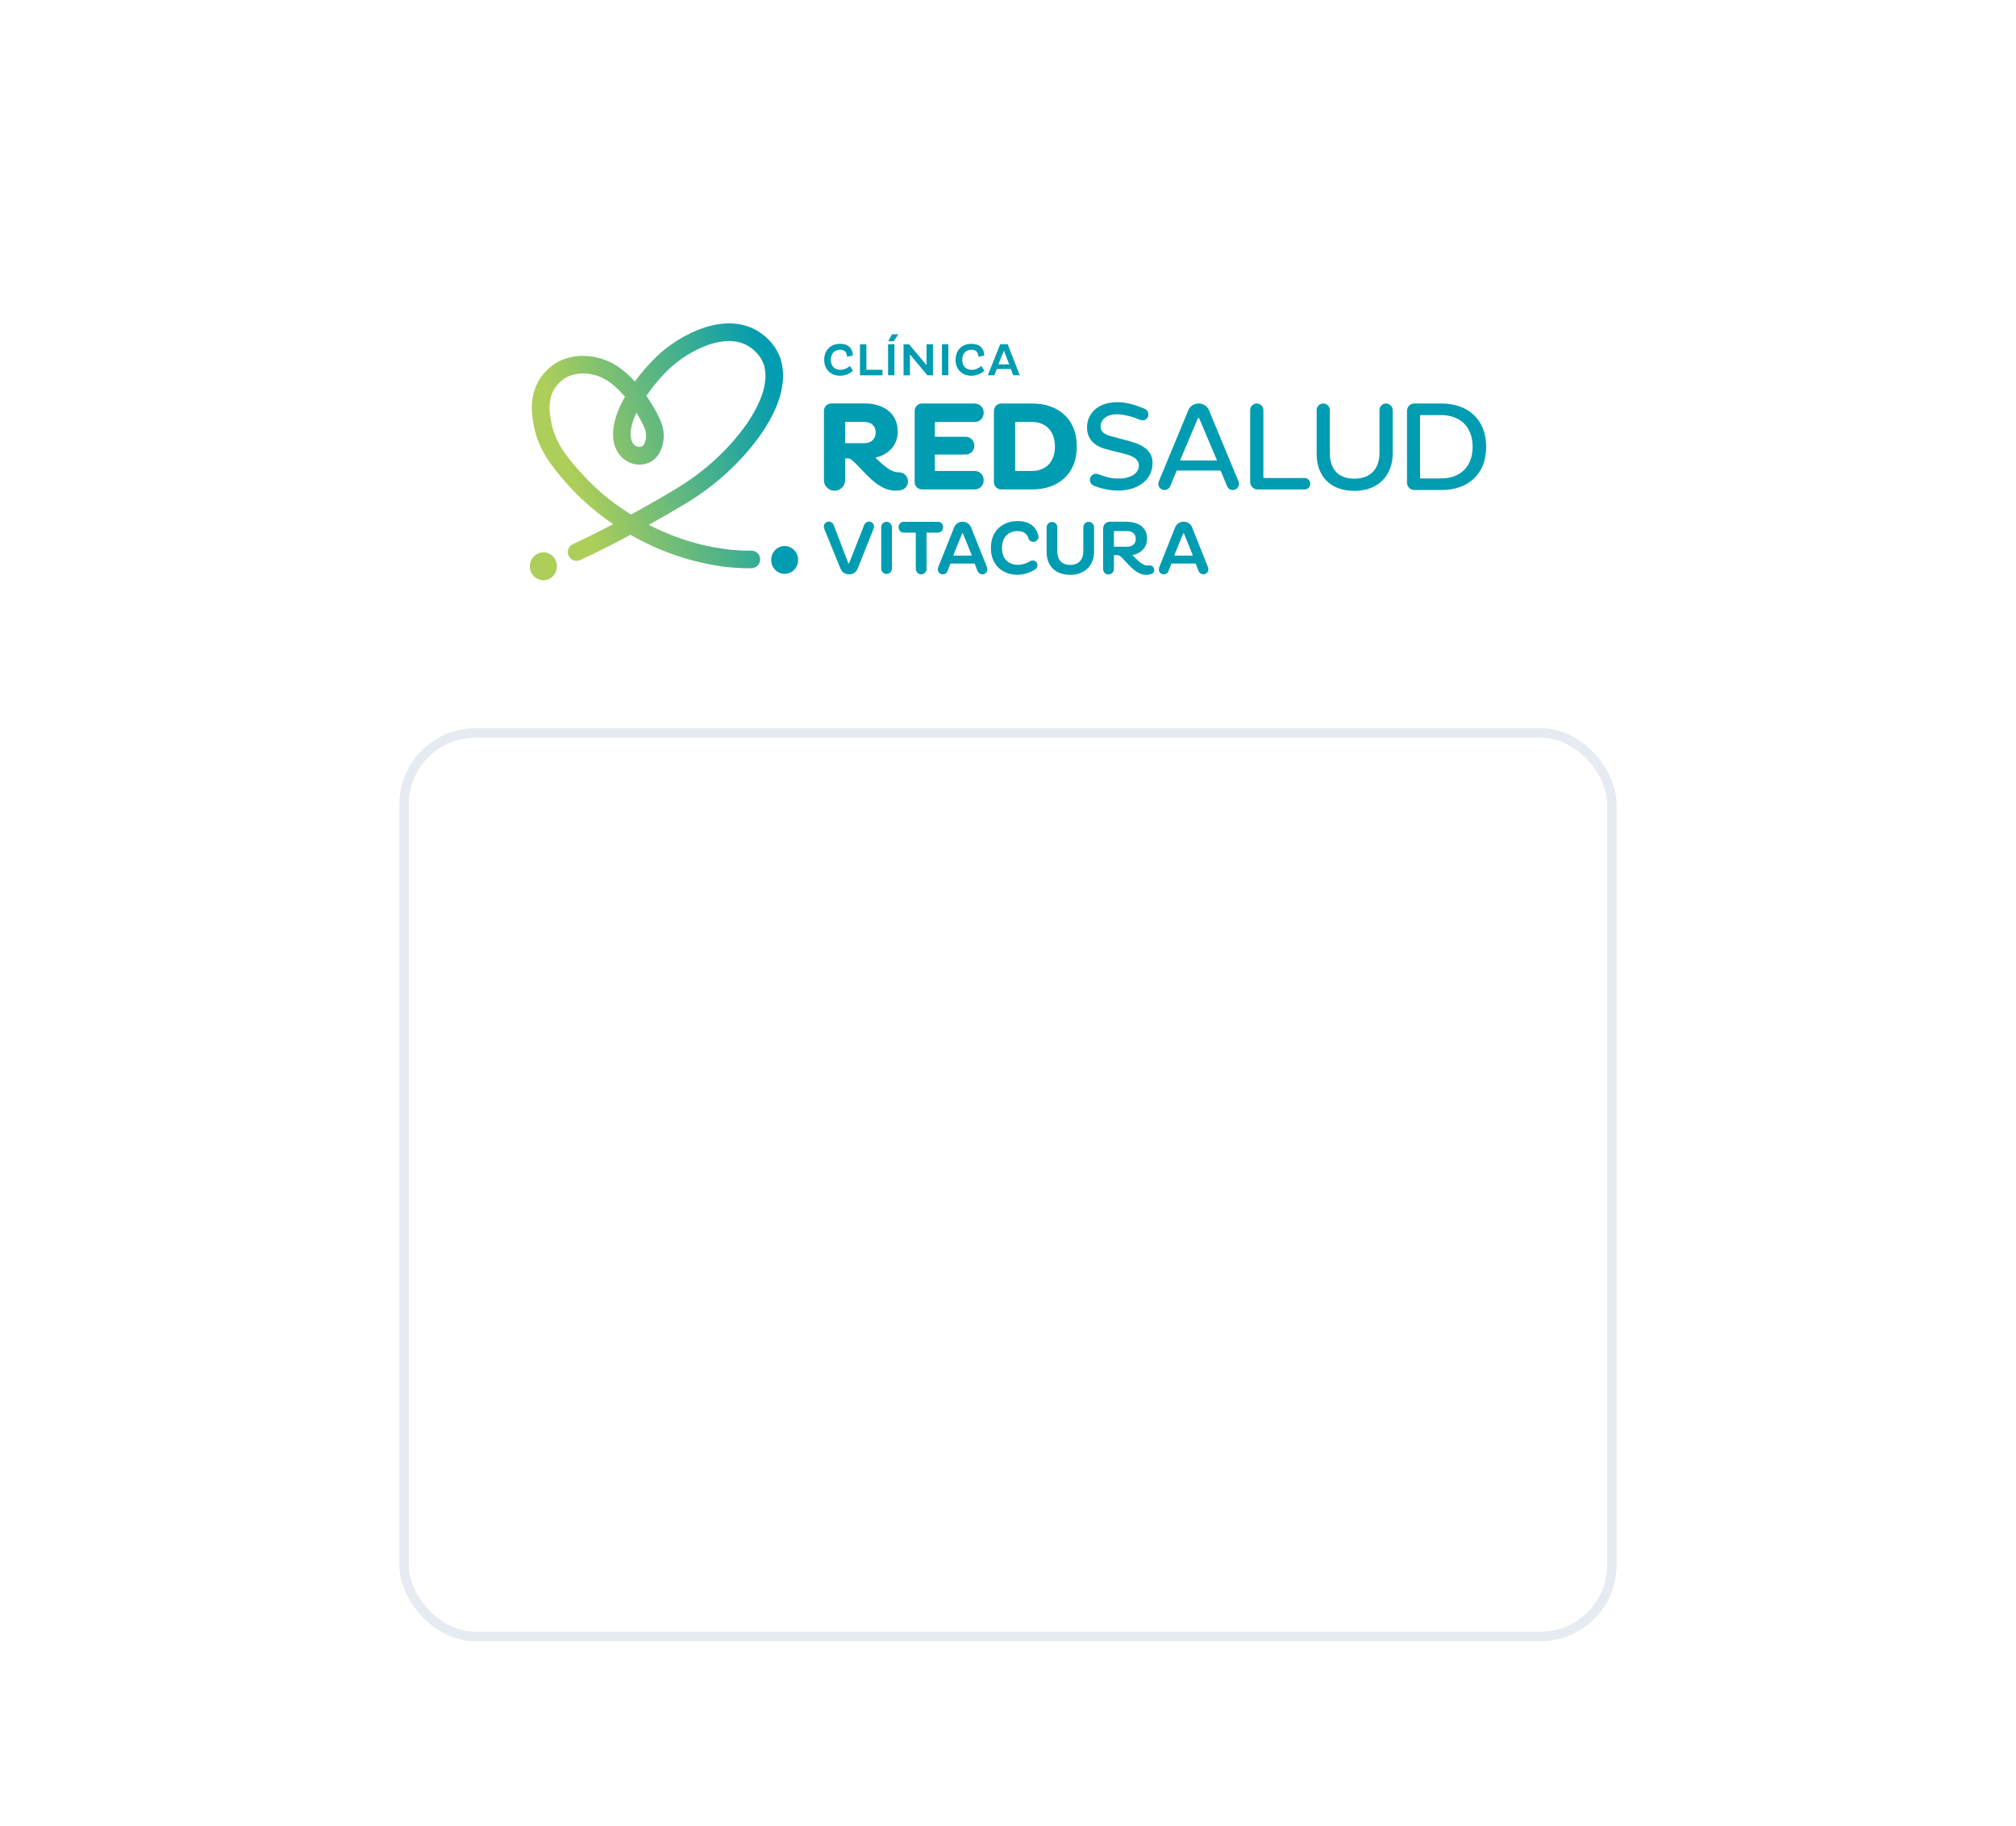 <svg width="212" height="192" viewBox="0 0 212 192" fill="none" xmlns="http://www.w3.org/2000/svg">
<g filter="url(#filter0_dd)">
<rect x="42" width="128" height="96" rx="8" fill="white"/>
<rect x="42.5" y="0.5" width="127" height="95" rx="7.5" stroke="#E6EBF1"/>
</g>
<path d="M107.016 60.432C107.715 60.432 108.376 60.182 108.87 59.854C109.101 59.7 109.171 59.392 109.024 59.161C108.876 58.924 108.568 58.854 108.331 59.001C107.965 59.226 107.522 59.386 107.041 59.386C106.034 59.386 105.367 58.738 105.367 57.622C105.367 56.486 106.034 55.838 107.003 55.838C107.625 55.838 107.991 56.114 108.145 56.583C108.228 56.852 108.498 57.019 108.774 56.961C109.062 56.903 109.261 56.615 109.197 56.326C108.979 55.364 108.222 54.786 107.022 54.786C105.405 54.786 104.199 55.832 104.199 57.615C104.199 59.386 105.399 60.432 107.016 60.432Z" fill="#009CB1"/>
<path d="M99.141 60.388C99.34 60.388 99.513 60.279 99.603 60.112L99.61 60.099C99.616 60.086 99.622 60.073 99.629 60.054C99.635 60.048 99.635 60.041 99.642 60.035L99.937 59.278C99.943 59.265 99.956 59.252 99.975 59.252H101.22H102.465C102.484 59.252 102.497 59.265 102.503 59.278L102.798 60.035C102.798 60.041 102.805 60.048 102.811 60.054C102.817 60.067 102.824 60.086 102.83 60.099C102.83 60.105 102.837 60.105 102.837 60.105C102.926 60.272 103.1 60.388 103.299 60.388C103.594 60.388 103.831 60.15 103.831 59.855C103.831 59.804 103.818 59.752 103.805 59.701C103.805 59.688 103.799 59.682 103.799 59.669L103.793 59.65V59.643L102.118 55.448C101.977 55.095 101.63 54.857 101.252 54.857H101.226H101.201C100.816 54.857 100.476 55.088 100.335 55.448L98.66 59.643V59.65L98.654 59.669C98.647 59.682 98.647 59.688 98.647 59.701C98.634 59.746 98.622 59.797 98.622 59.855C98.609 60.15 98.846 60.388 99.141 60.388ZM101.175 56.096C101.181 56.076 101.201 56.063 101.22 56.07C101.239 56.07 101.258 56.076 101.265 56.096L102.182 58.36C102.195 58.386 102.176 58.418 102.144 58.418H101.22H100.296C100.264 58.418 100.245 58.386 100.258 58.36L101.175 56.096Z" fill="#009CB1"/>
<path d="M122.383 60.388C122.582 60.388 122.756 60.279 122.845 60.112L122.852 60.099C122.858 60.086 122.865 60.073 122.871 60.054C122.877 60.048 122.877 60.041 122.884 60.035L123.179 59.278C123.185 59.265 123.198 59.252 123.217 59.252H124.462H125.707C125.726 59.252 125.739 59.265 125.745 59.278L126.04 60.035C126.04 60.041 126.047 60.048 126.053 60.054C126.06 60.067 126.066 60.086 126.072 60.099C126.072 60.099 126.079 60.105 126.079 60.112C126.169 60.272 126.342 60.388 126.541 60.388C126.836 60.388 127.073 60.15 127.073 59.855C127.073 59.804 127.06 59.752 127.048 59.701C127.048 59.688 127.041 59.682 127.041 59.669L127.035 59.65V59.643L125.36 55.448C125.219 55.095 124.873 54.857 124.494 54.857H124.468H124.443C124.058 54.857 123.718 55.088 123.577 55.448L121.902 59.643V59.65L121.896 59.669C121.889 59.682 121.889 59.688 121.889 59.701C121.877 59.746 121.864 59.797 121.864 59.855C121.851 60.15 122.088 60.388 122.383 60.388ZM124.417 56.096C124.424 56.076 124.443 56.063 124.462 56.07C124.481 56.07 124.501 56.076 124.507 56.096L125.424 58.36C125.437 58.386 125.418 58.418 125.386 58.418H124.462H123.538C123.506 58.418 123.487 58.386 123.5 58.36L124.417 56.096Z" fill="#009CB1"/>
<path d="M91.387 54.844C91.188 54.844 91.015 54.96 90.925 55.12C90.925 55.127 90.918 55.127 90.918 55.127C90.906 55.146 90.899 55.159 90.893 55.172C90.886 55.178 90.886 55.184 90.88 55.191L89.295 59.213C89.289 59.233 89.27 59.245 89.25 59.245C89.231 59.245 89.212 59.239 89.206 59.213L87.666 55.191C87.666 55.184 87.659 55.178 87.653 55.172C87.647 55.159 87.64 55.139 87.634 55.127L87.627 55.114C87.537 54.947 87.364 54.838 87.165 54.838C86.87 54.838 86.633 55.075 86.633 55.37C86.633 55.422 86.646 55.473 86.659 55.524C86.659 55.537 86.665 55.55 86.665 55.556L86.671 55.576V55.582L88.391 59.797C88.532 60.156 88.878 60.387 89.263 60.387H89.289H89.314C89.699 60.387 90.046 60.15 90.187 59.797L91.868 55.582V55.576L91.874 55.556C91.881 55.544 91.881 55.537 91.881 55.524C91.894 55.473 91.906 55.428 91.906 55.37C91.919 55.082 91.682 54.844 91.387 54.844Z" fill="#009CB1"/>
<path d="M117.139 59.83V58.418C117.139 58.392 117.159 58.373 117.184 58.373H117.518C117.633 58.373 117.743 58.418 117.832 58.495C118.5 59.092 119.366 60.439 120.514 60.439C120.7 60.439 120.873 60.413 121.034 60.375C121.258 60.317 121.406 60.093 121.374 59.861C121.342 59.605 121.111 59.425 120.854 59.451C120.796 59.457 120.745 59.464 120.694 59.464C120.142 59.464 119.629 58.906 119.128 58.418C119.103 58.392 119.115 58.347 119.154 58.341C119.994 58.174 120.623 57.533 120.623 56.647C120.623 55.294 119.513 54.857 118.429 54.857H116.703C116.318 54.857 116.004 55.172 116.004 55.557V59.836C116.004 60.15 116.261 60.4 116.568 60.4C116.883 60.394 117.139 60.144 117.139 59.83ZM117.139 55.884C117.139 55.858 117.159 55.839 117.184 55.839H118.544C119.064 55.839 119.436 56.121 119.436 56.667C119.436 57.18 119.064 57.481 118.544 57.481H117.184C117.159 57.481 117.139 57.462 117.139 57.436V55.884Z" fill="#009CB1"/>
<path d="M98.644 54.863H95.032C94.737 54.863 94.5 55.101 94.5 55.396V55.466C94.5 55.761 94.737 55.999 95.032 55.999H96.264C96.284 55.999 96.303 56.018 96.303 56.037V59.791C96.303 60.098 96.534 60.368 96.835 60.387C97.162 60.406 97.432 60.143 97.432 59.822V56.037C97.432 56.012 97.451 55.999 97.47 55.999H98.638C98.933 55.999 99.171 55.761 99.171 55.466V55.396C99.177 55.101 98.94 54.863 98.644 54.863Z" fill="#009CB1"/>
<path d="M93.233 54.863C92.918 54.863 92.668 55.114 92.668 55.428V59.778C92.668 60.092 92.918 60.342 93.233 60.342C93.547 60.342 93.797 60.092 93.797 59.778V55.428C93.797 55.114 93.547 54.863 93.233 54.863Z" fill="#009CB1"/>
<path d="M112.541 60.439C114.177 60.439 115.05 59.329 115.05 58.039V55.435C115.05 55.12 114.8 54.87 114.485 54.87C114.171 54.87 113.921 55.12 113.921 55.435V57.956C113.921 58.803 113.472 59.393 112.541 59.393C111.63 59.393 111.188 58.835 111.188 57.969V55.441C111.188 55.127 110.938 54.877 110.623 54.877C110.309 54.877 110.059 55.127 110.059 55.441V58.046C110.059 59.432 110.925 60.439 112.541 60.439Z" fill="#009CB1"/>
<path d="M89.694 38.979C89.398 39.255 88.898 39.505 88.353 39.505C87.39 39.505 86.672 38.882 86.672 37.83C86.672 36.772 87.384 36.149 88.353 36.149C89.193 36.149 89.668 36.618 89.687 37.381L89.071 37.51C89.058 37.054 88.834 36.772 88.346 36.772C87.769 36.772 87.371 37.157 87.371 37.83C87.371 38.498 87.769 38.882 88.372 38.882C88.776 38.882 89.142 38.696 89.379 38.472L89.694 38.979Z" fill="#009CB1"/>
<path d="M90.434 39.459V36.2H91.107V38.876H92.801V39.459H90.434Z" fill="#009CB1"/>
<path d="M93.387 36.194H94.06V39.453H93.387V36.194ZM93.977 35.88H93.412L93.804 35.148H94.471L93.977 35.88Z" fill="#009CB1"/>
<path d="M95.689 37.265V39.459H95.016V36.2H95.599L97.434 38.394V36.2H98.108V39.459H97.524L95.689 37.265Z" fill="#009CB1"/>
<path d="M99.055 36.194H99.728V39.453H99.055V36.194Z" fill="#009CB1"/>
<path d="M103.51 38.979C103.215 39.255 102.714 39.505 102.169 39.505C101.207 39.505 100.488 38.882 100.488 37.83C100.488 36.772 101.2 36.149 102.169 36.149C103.01 36.149 103.484 36.618 103.504 37.381L102.888 37.51C102.881 37.054 102.65 36.772 102.163 36.772C101.585 36.772 101.188 37.157 101.188 37.83C101.188 38.498 101.585 38.882 102.188 38.882C102.593 38.882 102.958 38.696 103.196 38.472L103.51 38.979Z" fill="#009CB1"/>
<path d="M105.179 36.194H105.968L107.232 39.453H106.552L106.301 38.799H104.819L104.563 39.453H103.883L105.179 36.194ZM104.986 38.312H106.128L105.57 36.868L104.986 38.312Z" fill="#009CB1"/>
<path d="M132.258 51.463H137.185C137.519 51.463 137.788 51.194 137.788 50.86C137.788 50.527 137.519 50.257 137.185 50.257H132.925C132.887 50.257 132.855 50.225 132.855 50.187V43.117C132.855 42.738 132.547 42.424 132.162 42.424C131.777 42.424 131.469 42.732 131.469 43.117V50.687C131.475 51.117 131.828 51.463 132.258 51.463Z" fill="#009CB1"/>
<path d="M142.435 51.611C145.078 51.611 146.451 49.815 146.451 47.73V43.117C146.451 42.732 146.143 42.424 145.758 42.424C145.373 42.424 145.065 42.732 145.065 43.117V47.627C145.065 49.179 144.225 50.328 142.435 50.328C140.664 50.328 139.843 49.263 139.843 47.64V43.117C139.843 42.738 139.535 42.424 139.15 42.424C138.765 42.424 138.457 42.732 138.457 43.117V47.73C138.463 49.988 139.817 51.611 142.435 51.611Z" fill="#009CB1"/>
<path d="M148.733 51.521H151.62C154.296 51.521 156.285 49.917 156.285 46.985C156.285 44.028 154.289 42.437 151.62 42.424H148.733C148.304 42.424 147.957 42.777 147.957 43.206V50.732C147.951 51.168 148.304 51.521 148.733 51.521ZM149.401 43.643H151.563C153.494 43.656 154.86 44.817 154.86 46.985C154.86 49.128 153.494 50.302 151.563 50.302H149.401C149.362 50.302 149.33 50.27 149.33 50.231V43.707C149.336 43.668 149.362 43.643 149.401 43.643Z" fill="#009CB1"/>
<path d="M102.503 42.424H96.96C96.53 42.424 96.184 42.77 96.184 43.2V50.681C96.184 51.111 96.53 51.457 96.96 51.457H102.503C103.023 51.457 103.44 51.04 103.44 50.52V50.456C103.44 49.936 103.023 49.519 102.503 49.519H98.371C98.333 49.519 98.307 49.487 98.307 49.455V47.858C98.307 47.819 98.339 47.794 98.371 47.794H101.528C102.047 47.794 102.464 47.377 102.464 46.857C102.464 46.337 102.047 45.92 101.528 45.92H98.371C98.333 45.92 98.307 45.895 98.307 45.856V44.432C98.307 44.393 98.339 44.368 98.371 44.368H102.503C103.023 44.368 103.44 43.951 103.44 43.431V43.361C103.44 42.841 103.016 42.424 102.503 42.424Z" fill="#009CB1"/>
<path d="M108.574 42.424H105.296C104.866 42.424 104.52 42.77 104.52 43.2V50.681C104.52 51.111 104.866 51.457 105.296 51.457H108.574C111.249 51.457 113.238 49.859 113.238 46.947C113.238 44.015 111.243 42.437 108.574 42.424ZM108.478 49.519H106.816C106.778 49.519 106.752 49.487 106.752 49.455V44.425C106.752 44.387 106.784 44.361 106.816 44.361H108.478C109.941 44.361 110.935 45.279 110.935 46.953C110.942 48.602 109.941 49.519 108.478 49.519Z" fill="#009CB1"/>
<path d="M130.29 50.873C130.29 50.777 130.271 50.687 130.232 50.604L127.127 43.11C126.954 42.693 126.511 42.424 126.062 42.424H126.049H126.036C125.587 42.424 125.145 42.693 124.971 43.11L121.866 50.604C121.828 50.687 121.809 50.777 121.809 50.873C121.809 51.232 122.097 51.521 122.457 51.521C122.739 51.521 122.983 51.342 123.072 51.091C123.085 51.066 123.092 51.046 123.098 51.027L123.72 49.519C123.733 49.494 123.759 49.474 123.791 49.474H126.049H128.308C128.34 49.474 128.365 49.494 128.378 49.519L129 51.027C129.007 51.046 129.02 51.072 129.026 51.091C129.116 51.342 129.36 51.521 129.642 51.521C129.995 51.521 130.29 51.232 130.29 50.873ZM127.923 48.416H126.043H124.163C124.131 48.416 124.112 48.384 124.118 48.352L125.966 43.983C125.979 43.951 126.004 43.938 126.036 43.931C126.069 43.931 126.094 43.951 126.107 43.983L127.955 48.352C127.98 48.384 127.955 48.416 127.923 48.416Z" fill="#009CB1"/>
<path d="M94.536 49.66H94.523H94.484C93.663 49.66 92.887 48.897 92.091 48.165C92.066 48.146 92.079 48.108 92.111 48.101C93.445 47.8 94.407 46.786 94.407 45.394C94.407 43.277 92.694 42.417 90.936 42.417H87.421C86.991 42.417 86.644 42.763 86.644 43.193V50.481C86.644 51.097 87.145 51.598 87.761 51.598C88.377 51.598 88.877 51.097 88.877 50.481V50.475V48.268C88.877 48.23 88.909 48.197 88.948 48.197H89.192H89.224C89.269 48.197 89.39 48.217 89.544 48.339C90.699 49.269 92.162 51.585 94.125 51.585C94.337 51.585 94.536 51.566 94.728 51.533H94.741C95.171 51.444 95.485 51.065 95.485 50.61C95.485 50.084 95.062 49.66 94.536 49.66ZM90.892 46.593H88.935C88.896 46.593 88.871 46.561 88.871 46.529V44.425C88.871 44.387 88.903 44.361 88.935 44.361H90.892C91.623 44.361 92.085 44.784 92.085 45.477C92.091 46.144 91.623 46.593 90.892 46.593Z" fill="#009CB1"/>
<path d="M118.755 46.376L116.958 45.895C116.176 45.696 115.733 45.439 115.733 44.83C115.733 44.15 116.381 43.425 117.818 43.578C118.472 43.649 119.178 43.829 119.768 44.098C119.794 44.111 119.858 44.137 119.922 44.156C119.999 44.175 120.07 44.194 120.147 44.194C120.487 44.194 120.763 43.919 120.763 43.578C120.763 43.45 120.724 43.328 120.654 43.226C120.583 43.123 120.48 43.033 120.326 42.963C119.672 42.687 118.748 42.353 117.869 42.302C115.431 42.148 114.309 43.527 114.309 44.932C114.309 46.119 115.04 46.902 116.355 47.235L118.177 47.697C119.184 47.947 119.762 48.294 119.762 48.935C119.762 49.776 118.921 50.315 117.606 50.315C116.875 50.315 116.163 50.129 115.585 49.891L115.553 49.879C115.489 49.853 115.438 49.84 115.38 49.827C115.38 49.827 115.297 49.814 115.252 49.814C115.072 49.814 114.912 49.885 114.796 50.001C114.681 50.116 114.61 50.276 114.61 50.456C114.61 50.629 114.681 50.79 114.796 50.905C114.867 50.982 114.963 51.046 115.066 51.085C115.714 51.341 116.637 51.579 117.581 51.579C119.723 51.579 121.199 50.392 121.199 48.711C121.205 47.453 120.352 46.812 118.755 46.376Z" fill="#009CB1"/>
<path d="M57.143 58.071C56.36 58.071 55.719 58.732 55.719 59.541C55.719 60.349 56.36 61.01 57.143 61.01C57.926 61.01 58.567 60.349 58.567 59.541C58.567 58.732 57.926 58.071 57.143 58.071Z" fill="#ADCE59"/>
<path d="M82.516 57.41C81.733 57.41 81.098 58.065 81.098 58.873C81.098 59.681 81.733 60.336 82.516 60.336C83.298 60.336 83.933 59.681 83.933 58.873C83.933 58.071 83.298 57.41 82.516 57.41Z" fill="#009CB1"/>
<path d="M82.088 37.74C81.877 37.124 81.549 36.547 81.132 36.047C80.6 35.437 79.939 34.885 79.169 34.532C78.791 34.346 78.38 34.224 77.976 34.135C77.565 34.045 77.155 34.006 76.751 34C76.725 34 76.699 34 76.667 34C76.103 34 75.544 34.071 75.006 34.186C73.909 34.43 72.895 34.853 71.945 35.373C71.002 35.893 70.123 36.508 69.309 37.24C68.706 37.798 68.167 38.375 67.647 38.985C67.339 39.35 67.044 39.729 66.762 40.114C66.646 39.992 66.537 39.87 66.415 39.748C65.928 39.261 65.389 38.799 64.773 38.407C64.773 38.407 64.773 38.407 64.766 38.407C63.721 37.76 62.476 37.407 61.238 37.419C60.757 37.426 60.276 37.49 59.794 37.612C59.32 37.734 58.845 37.92 58.383 38.215C57.658 38.696 57.004 39.357 56.574 40.159C56.138 40.961 55.951 41.859 55.926 42.719C55.926 42.86 55.926 43.001 55.932 43.142C55.945 43.283 55.951 43.424 55.964 43.559C55.964 43.559 55.964 43.559 55.964 43.566C56.022 44.156 56.118 44.759 56.272 45.355C56.426 45.952 56.644 46.536 56.914 47.094C57.453 48.204 58.171 49.16 58.915 50.045V50.052C59.576 50.834 60.282 51.611 61.039 52.336C61.796 53.061 62.598 53.734 63.432 54.363C63.778 54.62 64.125 54.863 64.484 55.107C64.362 55.171 64.247 55.229 64.125 55.293C62.893 55.935 61.661 56.551 60.41 57.128C60.41 57.128 60.352 57.154 60.25 57.205L60.243 57.212C59.782 57.43 59.583 57.975 59.801 58.437C60.013 58.899 60.558 59.098 61.02 58.886C61.02 58.886 61.026 58.886 61.026 58.88L61.084 58.854L61.193 58.803C62.476 58.206 63.733 57.577 64.984 56.929C65.427 56.698 65.864 56.467 66.3 56.23C66.96 56.608 67.634 56.961 68.321 57.282C70.04 58.09 71.849 58.713 73.703 59.143C75.32 59.515 76.956 59.739 78.662 59.746H78.836C78.842 59.746 78.887 59.746 79.054 59.739C79.06 59.739 79.073 59.739 79.079 59.739C79.567 59.701 79.946 59.284 79.933 58.79C79.92 58.289 79.509 57.898 79.009 57.898C79.002 57.898 78.99 57.898 78.983 57.898H78.938H78.887C78.829 57.898 78.791 57.898 78.791 57.898H78.65C77.906 57.898 77.142 57.84 76.385 57.75C75.628 57.648 74.871 57.519 74.12 57.346C72.394 56.948 70.707 56.365 69.103 55.614C68.808 55.473 68.519 55.332 68.224 55.184C69.527 54.459 70.816 53.715 72.099 52.945C72.099 52.945 72.099 52.945 72.106 52.945C75.192 51.078 77.95 48.608 80.042 45.625C80.638 44.765 81.171 43.848 81.594 42.86C82.011 41.872 82.306 40.794 82.351 39.639C82.358 39.004 82.281 38.363 82.088 37.74ZM66.313 45.619C66.319 45.035 66.499 44.387 66.755 43.758C66.807 43.63 66.864 43.501 66.922 43.373C67.031 43.546 67.134 43.72 67.23 43.899C67.377 44.156 67.512 44.419 67.634 44.682C67.692 44.81 67.75 44.938 67.795 45.06L67.859 45.24C67.871 45.291 67.884 45.336 67.897 45.388C67.929 45.542 67.942 45.74 67.936 45.933C67.923 46.087 67.897 46.234 67.865 46.376C67.827 46.51 67.775 46.632 67.718 46.722C67.66 46.812 67.596 46.87 67.544 46.908C67.487 46.947 67.422 46.966 67.339 46.985C67.313 46.985 67.281 46.985 67.256 46.992C66.999 46.992 66.755 46.87 66.582 46.639C66.499 46.523 66.428 46.369 66.377 46.202C66.332 46.029 66.313 45.83 66.313 45.619ZM79.894 42.129C79.535 42.969 79.067 43.784 78.534 44.554C76.603 47.306 74.043 49.603 71.15 51.354C69.578 52.304 67.974 53.215 66.358 54.1C65.742 53.715 65.138 53.304 64.555 52.874C63.778 52.291 63.034 51.662 62.335 50.988C61.636 50.315 60.981 49.596 60.34 48.846C59.647 48.031 59.025 47.184 58.595 46.286C58.158 45.388 57.921 44.425 57.818 43.386C57.812 43.283 57.806 43.174 57.793 43.072L57.786 42.757C57.806 42.135 57.934 41.545 58.21 41.038C58.486 40.531 58.896 40.101 59.409 39.761C59.64 39.614 59.948 39.485 60.269 39.402C60.59 39.319 60.93 39.274 61.27 39.267C62.155 39.254 63.041 39.505 63.804 39.979C64.503 40.422 65.145 41.031 65.722 41.712C65.478 42.141 65.248 42.584 65.055 43.052C64.741 43.829 64.484 44.669 64.465 45.612V45.619C64.471 45.965 64.497 46.324 64.593 46.69C64.696 47.056 64.856 47.421 65.1 47.748C65.344 48.076 65.665 48.364 66.049 48.557C66.415 48.749 66.839 48.852 67.256 48.852C67.269 48.852 67.281 48.852 67.288 48.852C67.384 48.846 67.474 48.839 67.57 48.833H67.576C67.916 48.781 68.269 48.666 68.571 48.467C68.872 48.262 69.11 47.999 69.283 47.729C69.45 47.453 69.565 47.171 69.649 46.895C69.726 46.619 69.764 46.337 69.79 46.068C69.809 45.728 69.79 45.388 69.713 45.022C69.713 45.022 69.713 45.022 69.713 45.016C69.681 44.913 69.655 44.804 69.629 44.701C69.597 44.611 69.565 44.522 69.533 44.432C69.469 44.258 69.398 44.092 69.322 43.931C69.174 43.617 69.02 43.309 68.847 43.014C68.577 42.533 68.282 42.064 67.968 41.615C68.308 41.121 68.674 40.64 69.065 40.178C69.533 39.626 70.034 39.087 70.553 38.613C71.24 37.997 72.022 37.445 72.844 36.996C73.665 36.547 74.531 36.188 75.403 36.002C75.846 35.905 76.295 35.854 76.725 35.854C77.02 35.861 77.309 35.893 77.585 35.95C77.861 36.014 78.13 36.098 78.38 36.22C78.887 36.457 79.336 36.816 79.721 37.266C79.978 37.593 80.189 37.946 80.324 38.337C80.446 38.735 80.497 39.158 80.497 39.601C80.472 40.416 80.254 41.288 79.894 42.129Z" fill="url(#paint0_linear)"/>
<defs>
<filter id="filter0_dd" x="0" y="0" width="212" height="192" filterUnits="userSpaceOnUse" color-interpolation-filters="sRGB">
<feFlood flood-opacity="0" result="BackgroundImageFix"/>
<feColorMatrix in="SourceAlpha" type="matrix" values="0 0 0 0 0 0 0 0 0 0 0 0 0 0 0 0 0 0 127 0"/>
<feOffset dy="22.56"/>
<feGaussianBlur stdDeviation="8.773"/>
<feColorMatrix type="matrix" values="0 0 0 0 0.102 0 0 0 0 0.22 0 0 0 0 0.38 0 0 0 0.058 0"/>
<feBlend mode="normal" in2="BackgroundImageFix" result="effect1_dropShadow"/>
<feColorMatrix in="SourceAlpha" type="matrix" values="0 0 0 0 0 0 0 0 0 0 0 0 0 0 0 0 0 0 127 0"/>
<feOffset dy="54"/>
<feGaussianBlur stdDeviation="21"/>
<feColorMatrix type="matrix" values="0 0 0 0 0.102 0 0 0 0 0.22 0 0 0 0 0.38 0 0 0 0.08 0"/>
<feBlend mode="normal" in2="effect1_dropShadow" result="effect2_dropShadow"/>
<feBlend mode="normal" in="SourceGraphic" in2="effect2_dropShadow" result="shape"/>
</filter>
<linearGradient id="paint0_linear" x1="84.834" y1="50.881" x2="57.825" y2="58.899" gradientUnits="userSpaceOnUse">
<stop stop-color="#009CB1"/>
<stop offset="0.828" stop-color="#ADCE59"/>
</linearGradient>
</defs>
</svg>
